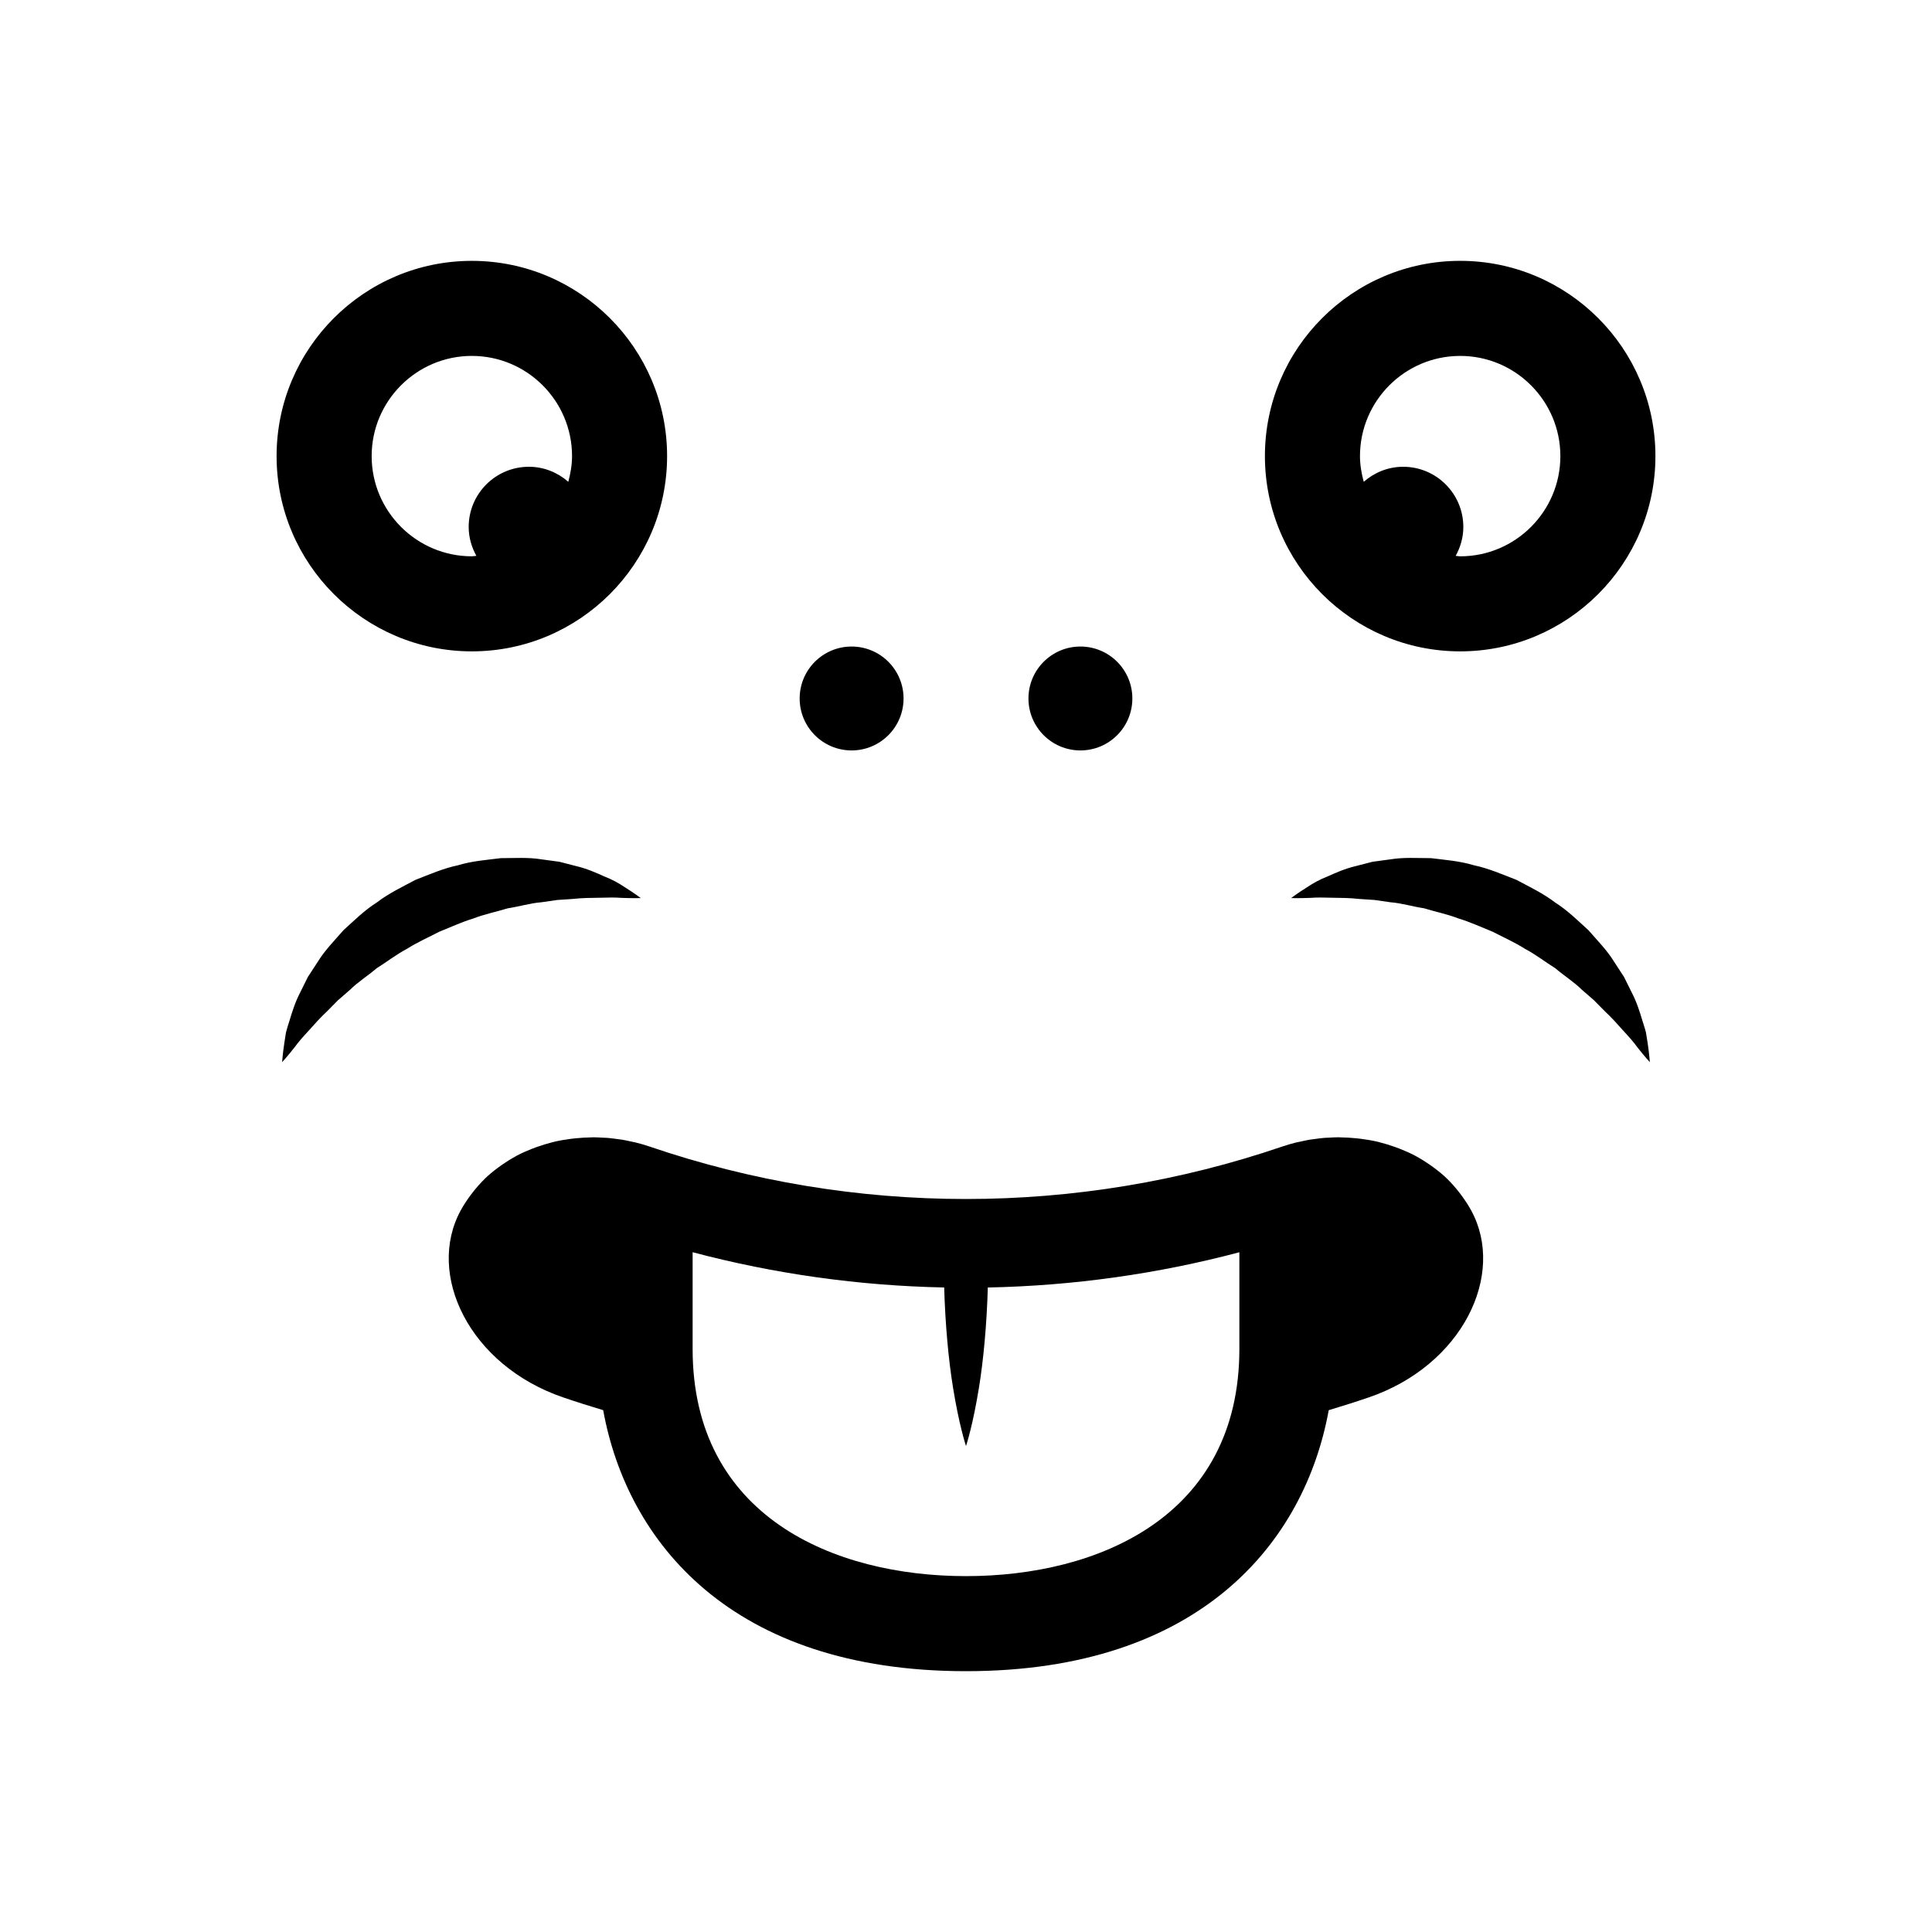 <?xml version="1.0" encoding="UTF-8"?>
<!-- Uploaded to: SVG Repo, www.svgrepo.com, Generator: SVG Repo Mixer Tools -->
<svg fill="#000000" width="800px" height="800px" version="1.1" viewBox="144 144 512 512" xmlns="http://www.w3.org/2000/svg">
 <path d="m531.28 460.75c-0.23-0.312-0.469-0.621-0.711-0.926-0.941-1.188-1.93-2.328-3.004-3.371-0.035-0.031-0.066-0.07-0.102-0.105-1.117-1.078-2.316-2.051-3.559-2.973-0.309-0.223-0.609-0.438-0.918-0.656-1.184-0.828-2.41-1.598-3.684-2.289-0.09-0.051-0.176-0.105-0.273-0.156-1.367-0.727-2.785-1.34-4.231-1.906-0.352-0.137-0.711-0.266-1.066-0.395-1.34-0.48-2.695-0.902-4.086-1.25-0.152-0.035-0.297-0.086-0.441-0.121-1.527-0.363-3.074-0.625-4.641-0.82-0.379-0.051-0.75-0.086-1.133-0.125-1.414-0.145-2.832-0.23-4.266-0.246-0.145 0-0.293-0.023-0.438-0.023-0.059 0-0.109 0.004-0.172 0.004-0.781 0-1.57 0.051-2.359 0.098-0.438 0.023-0.883 0.023-1.32 0.066-0.805 0.066-1.613 0.18-2.418 0.293-0.422 0.055-0.848 0.09-1.27 0.16-0.832 0.137-1.656 0.324-2.481 0.508-0.395 0.086-0.785 0.145-1.176 0.242-1.203 0.301-2.41 0.645-3.594 1.047-54.406 18.59-113.51 18.59-167.92 0-1.184-0.398-2.383-0.746-3.586-1.043-0.414-0.105-0.832-0.168-1.238-0.258-0.805-0.176-1.602-0.359-2.414-0.488-0.434-0.07-0.871-0.105-1.309-0.168-0.789-0.105-1.586-0.223-2.383-0.289-0.441-0.035-0.887-0.039-1.328-0.066-0.781-0.039-1.57-0.09-2.352-0.098-0.059 0-0.109-0.004-0.172-0.004-0.145 0-0.297 0.023-0.441 0.023-1.426 0.016-2.84 0.105-4.258 0.246-0.379 0.039-0.762 0.074-1.145 0.125-1.562 0.203-3.109 0.457-4.629 0.82-0.156 0.035-0.309 0.09-0.465 0.125-1.375 0.344-2.727 0.766-4.055 1.238-0.367 0.133-0.734 0.262-1.094 0.402-1.441 0.559-2.852 1.18-4.211 1.895-0.105 0.055-0.207 0.125-0.312 0.188-1.258 0.68-2.465 1.441-3.633 2.258-0.316 0.223-0.637 0.441-0.945 0.676-1.234 0.918-2.43 1.883-3.535 2.953-0.051 0.051-0.098 0.105-0.141 0.152-1.059 1.031-2.031 2.156-2.961 3.324-0.246 0.312-0.484 0.625-0.719 0.941-0.938 1.266-1.82 2.578-2.59 3.996-9.281 17.004 2.328 41.117 27.188 49.586 3.5 1.195 7.027 2.301 10.559 3.367 6.332 34.785 33.836 69.172 96.145 69.172 62.305 0 89.809-34.395 96.133-69.168 3.531-1.066 7.055-2.172 10.559-3.367 24.859-8.473 36.461-32.582 27.188-49.586-0.777-1.422-1.664-2.738-2.598-4.008zm-131.28 100.94c-35.023 0-72.449-15.82-72.449-60.227v-25.613c21.754 5.762 44.082 8.887 66.664 9.344 0.289 9.809 1.148 19.234 2.367 26.66 0.75 4.609 1.566 8.445 2.238 11.129 0.664 2.691 1.18 4.231 1.18 4.231s0.516-1.535 1.176-4.223c0.676-2.684 1.484-6.519 2.238-11.129 1.219-7.426 2.082-16.852 2.367-26.66 22.602-0.457 44.945-3.586 66.664-9.34v25.609c0 44.398-37.422 60.219-72.445 60.219zm-130.5-174.3c-3.09 0.926-6.047 2.312-9.074 3.523-2.891 1.496-5.883 2.82-8.602 4.551-2.867 1.512-5.352 3.481-8.012 5.133-2.332 2.004-4.961 3.633-7.012 5.672-1.109 0.957-2.18 1.895-3.223 2.801-0.973 0.988-1.914 1.941-2.82 2.856-1.941 1.809-3.473 3.559-4.906 5.164-1.449 1.562-2.793 3.059-3.742 4.402-2.023 2.586-3.344 3.988-3.344 3.988s0.117-1.926 0.598-5.176c0.125-0.812 0.266-1.707 0.418-2.684 0.238-0.984 0.594-2.012 0.941-3.148 0.695-2.273 1.5-4.934 2.84-7.481 0.656-1.316 1.336-2.684 2.035-4.102 0.867-1.324 1.762-2.695 2.68-4.106 1.785-2.91 4.297-5.457 6.75-8.273 2.742-2.481 5.508-5.238 8.82-7.344 3.133-2.402 6.75-4.125 10.277-6.004 3.727-1.441 7.402-3.059 11.262-3.859 3.762-1.148 7.664-1.414 11.332-1.883 3.734-0.012 7.305-0.25 10.672 0.301 1.668 0.227 3.289 0.441 4.863 0.66 1.535 0.398 3.019 0.777 4.438 1.145 2.832 0.66 5.297 1.773 7.441 2.731 2.172 0.836 3.945 1.863 5.356 2.805 2.84 1.785 4.324 2.941 4.324 2.941s-1.98 0.066-5.184-0.059c-1.582-0.137-3.531-0.09-5.723-0.031-2.18 0.031-4.586 0.031-7.195 0.324-1.289 0.086-2.625 0.176-4.012 0.266-1.367 0.195-2.769 0.398-4.223 0.609-2.875 0.211-5.836 1.137-8.879 1.594-2.969 0.91-6.082 1.52-9.098 2.684zm311.13 32.918c0.484 3.25 0.598 5.176 0.598 5.176s-1.32-1.406-3.344-3.988c-0.953-1.344-2.293-2.84-3.742-4.402-1.43-1.605-2.969-3.356-4.906-5.164-0.906-0.918-1.844-1.875-2.82-2.856-1.043-0.906-2.117-1.84-3.223-2.801-2.047-2.039-4.68-3.672-7.012-5.672-2.656-1.648-5.144-3.621-8.012-5.133-2.715-1.727-5.707-3.055-8.602-4.551-3.027-1.211-5.984-2.594-9.074-3.523-3.019-1.164-6.133-1.773-9.117-2.691-3.043-0.453-5.996-1.379-8.879-1.594-1.449-0.211-2.856-0.414-4.223-0.609-1.387-0.09-2.719-0.18-4.012-0.266-2.609-0.293-5.012-0.293-7.195-0.324-2.191-0.059-4.137-0.105-5.723 0.031-3.211 0.125-5.184 0.059-5.184 0.059s1.48-1.16 4.324-2.941c1.41-0.941 3.188-1.969 5.356-2.805 2.144-0.957 4.609-2.07 7.441-2.731 1.422-0.367 2.902-0.746 4.438-1.145 1.57-0.211 3.195-0.434 4.863-0.66 3.367-0.555 6.938-0.312 10.672-0.301 3.672 0.469 7.566 0.734 11.332 1.883 3.863 0.801 7.531 2.418 11.262 3.859 3.527 1.879 7.144 3.606 10.277 6.004 3.316 2.106 6.082 4.863 8.82 7.344 2.453 2.816 4.969 5.359 6.75 8.273 0.922 1.41 1.812 2.781 2.68 4.106 0.707 1.422 1.379 2.785 2.035 4.102 1.344 2.551 2.152 5.211 2.84 7.481 0.344 1.133 0.707 2.168 0.941 3.148 0.172 0.984 0.309 1.887 0.438 2.691zm-224.71-91.203c0-7.602 6.16-13.766 13.766-13.766 7.602 0 13.766 6.16 13.766 13.766 0 7.602-6.168 13.766-13.766 13.766-7.602 0-13.766-6.164-13.766-13.766zm60.633 0c0-7.602 6.168-13.766 13.766-13.766 7.609 0 13.766 6.16 13.766 13.766 0 7.602-6.16 13.766-13.766 13.766-7.598 0-13.766-6.164-13.766-13.766zm-147.51-12.488c28.535 0 51.746-23.211 51.746-51.746 0-28.539-23.211-51.742-51.746-51.742-28.531 0-51.742 23.211-51.742 51.746 0 28.535 23.211 51.742 51.742 51.742zm0-78.297c14.641 0 26.555 11.91 26.555 26.555 0 2.367-0.414 4.621-0.992 6.805-2.805-2.449-6.434-3.984-10.449-3.981-8.805 0-15.949 7.144-15.949 15.949 0 2.793 0.777 5.371 2.035 7.656-0.406 0.016-0.785 0.121-1.199 0.121-14.637 0-26.551-11.91-26.551-26.555 0-14.641 11.914-26.551 26.551-26.551zm261.92 78.297c28.531 0 51.742-23.211 51.742-51.746 0-28.535-23.207-51.746-51.742-51.746-28.535 0-51.746 23.211-51.746 51.746 0 28.535 23.211 51.746 51.746 51.746zm0-78.297c14.637 0 26.551 11.91 26.551 26.555 0 14.645-11.91 26.555-26.551 26.555-0.406 0-0.789-0.105-1.195-0.121 1.258-2.281 2.035-4.863 2.031-7.652 0-8.812-7.144-15.961-15.949-15.957-4.016 0-7.644 1.531-10.449 3.981-0.578-2.188-0.992-4.438-0.992-6.805 0-14.645 11.914-26.555 26.555-26.555z"/>
</svg>